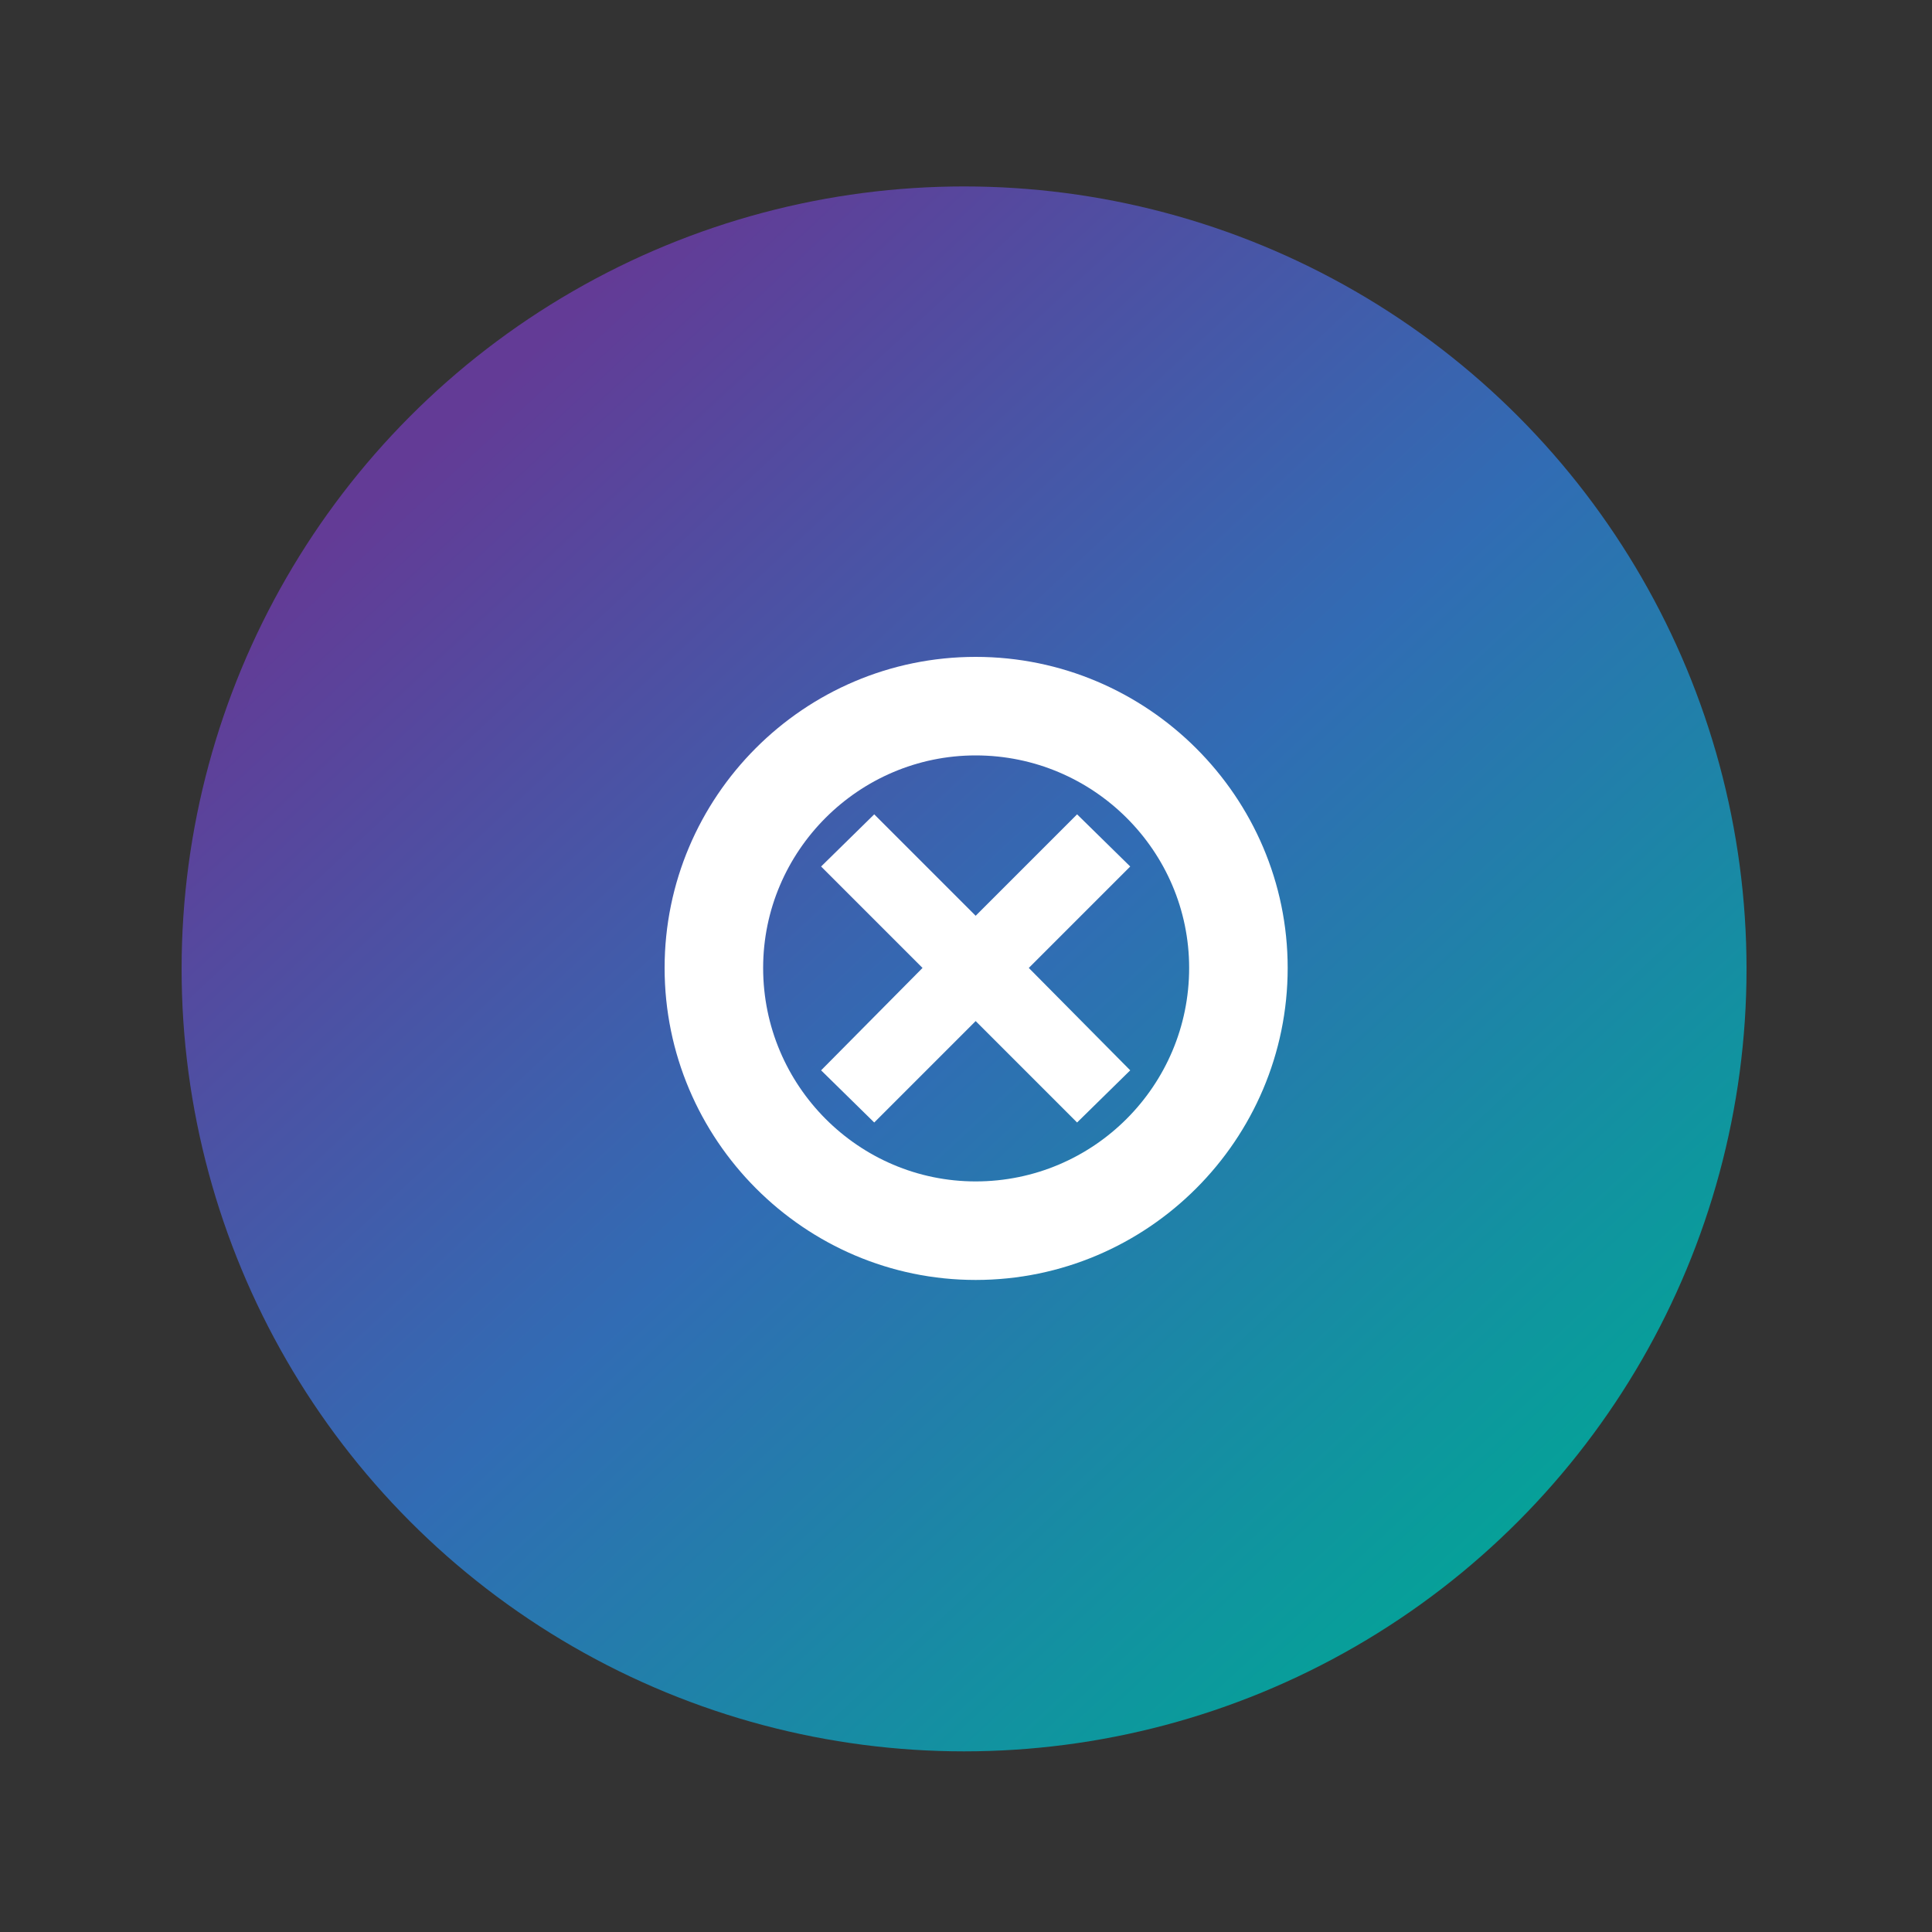 <?xml version="1.0" encoding="utf-8"?>
<!-- Generator: Adobe Illustrator 24.1.1, SVG Export Plug-In . SVG Version: 6.00 Build 0)  -->
<svg version="1.1" id="Layer_1" xmlns="http://www.w3.org/2000/svg" xmlns:xlink="http://www.w3.org/1999/xlink" x="0px" y="0px"
	 viewBox="0 0 200 200" style="enable-background:new 0 0 200 200;" xml:space="preserve">
<rect x="0" y="0" width="200" height="200" fill="#333333" stroke="none"/>
<style type="text/css">
	.st0{fill:url(#SVGID_1_);}
	.st1{fill:#FFFFFF;}
</style>
<linearGradient id="SVGID_1_" gradientUnits="userSpaceOnUse" x1="46.98" y1="43.363" x2="162.98" y2="168.363">
	<stop  offset="0" style="stop-color:#633B96"/>
	<stop  offset="0.47" style="stop-color:#316CB4"/>
	<stop  offset="1" style="stop-color:#00A895"/>
</linearGradient>
<circle class="st0" cx="99.8" cy="100.3" r="81"/>
<g>
	<polygon class="st1" points="117,89.7 111.5,84.3 101,94.8 90.5,84.3 85,89.7 95.5,100.2 85,110.8 90.5,116.2 101,105.7 
		111.5,116.2 117,110.8 106.5,100.2 	"/>
	<path class="st1" d="M101,68c-17.8,0-32.2,14.5-32.2,32.2c0,17.8,14.5,32.3,32.2,32.3c17.8,0,32.3-14.5,32.3-32.3
		C133.3,82.5,118.8,68,101,68z M101,122.3c-12.1,0-22-9.9-22-22.1c0-12.1,9.9-22,22-22c12.2,0,22.1,9.9,22.1,22
		C123.1,112.4,113.2,122.3,101,122.3z"/>
</g>
</svg>
